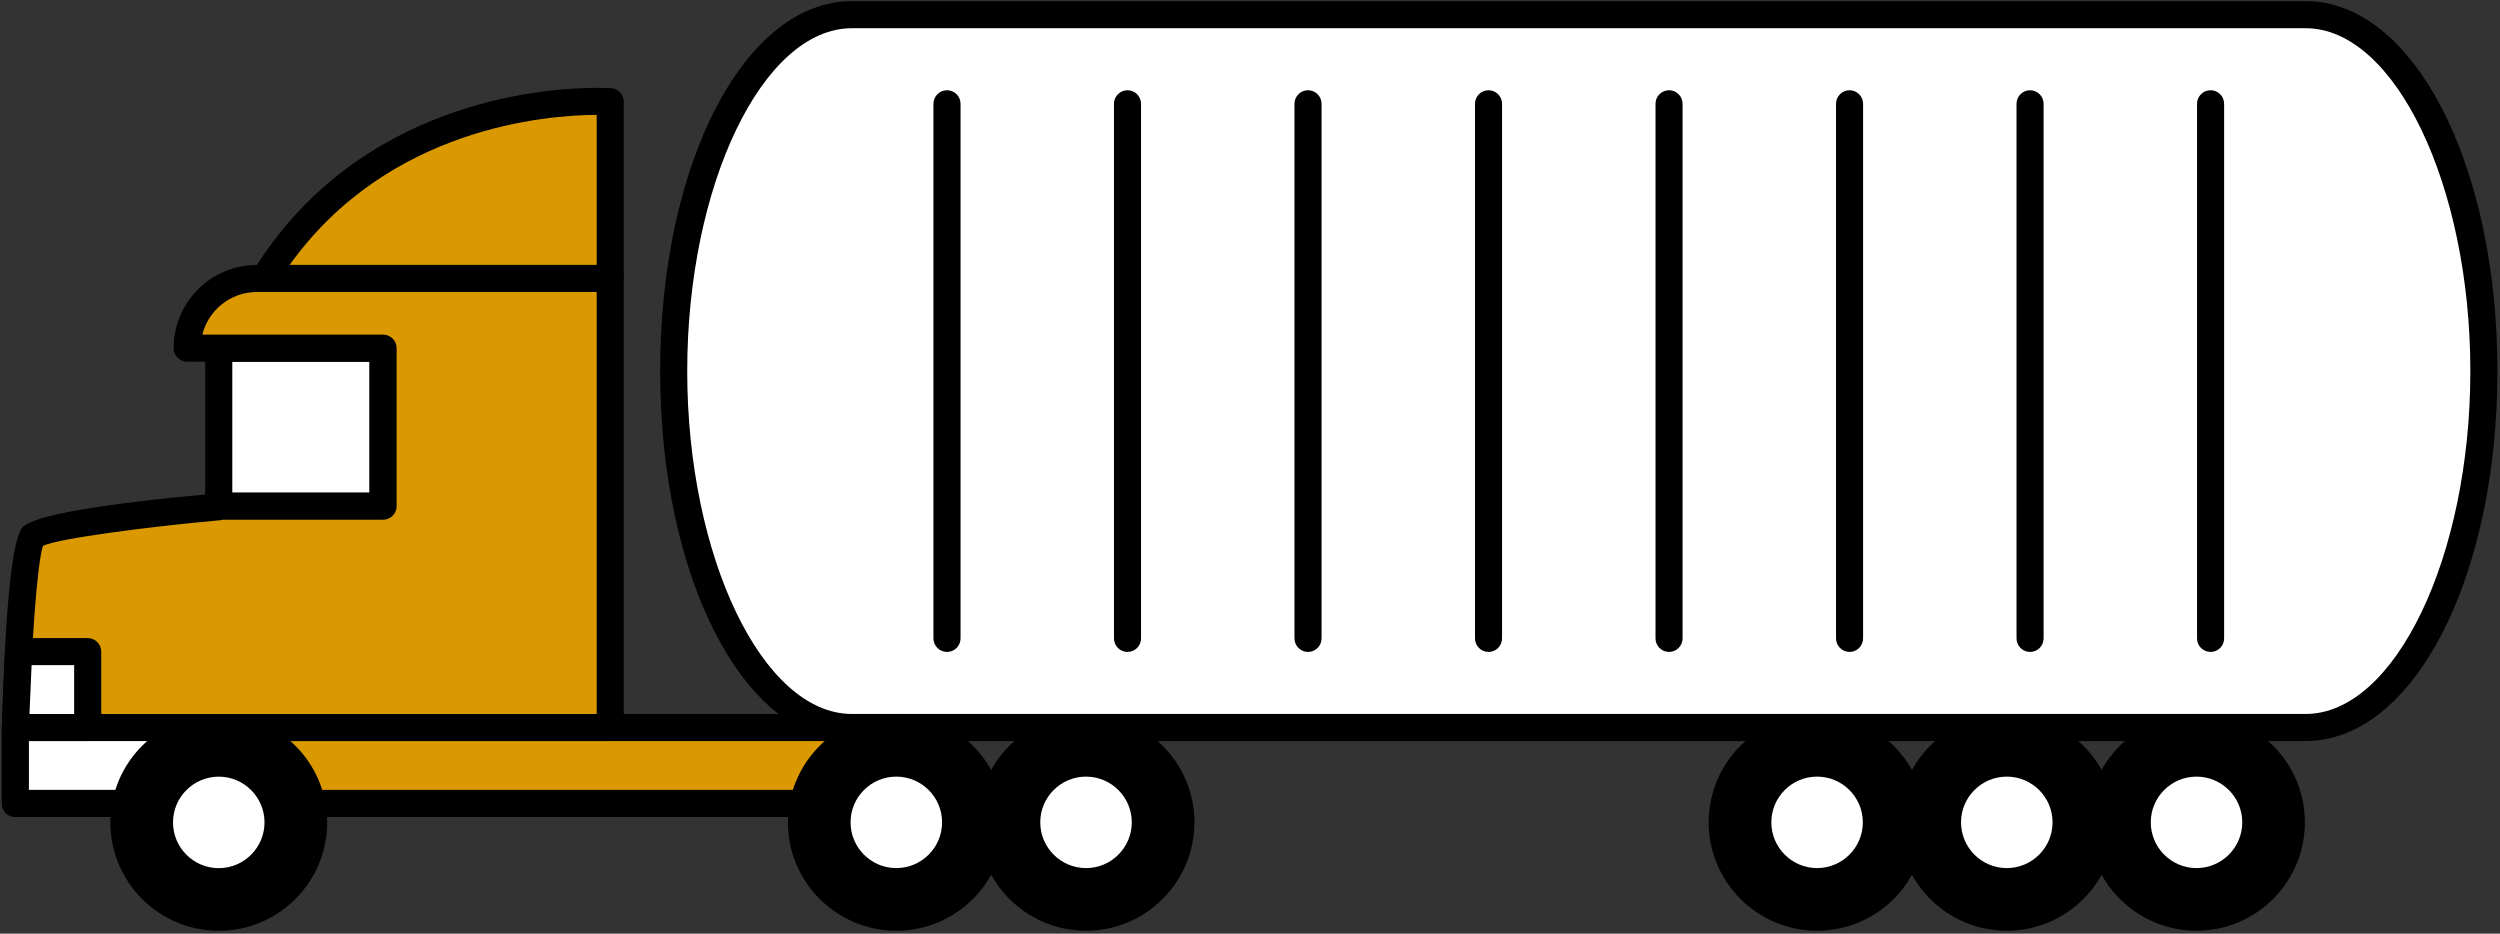 <?xml version="1.0" encoding="UTF-8"?>
<svg width="972px" height="363px" viewBox="0 0 972 363" version="1.1" xmlns="http://www.w3.org/2000/svg" xmlns:xlink="http://www.w3.org/1999/xlink">
    <rect x="0" y="0" width="972" height="363" fill="#333333" stroke="none"/>
    <title>bulk-transport</title>
    <g id="Page-1" stroke="none" stroke-width="1" fill="none" fill-rule="evenodd">
        <g id="icons" transform="translate(-2564, -845)">
            <g id="bulk-transport" transform="translate(2564.703, 845.443)">
                <polygon id="Fill-216" fill="#DA9900" points="84.357 311.927 347.786 311.927 347.786 282.419 84.357 282.419"></polygon>
                <path d="M89.616,306.668 L342.527,306.668 L342.527,287.688 L89.616,287.688 L89.616,306.668 Z M347.786,317.197 L84.357,317.197 C81.441,317.197 79.087,314.843 79.087,311.927 L79.087,282.419 C79.087,279.514 81.441,277.149 84.357,277.149 L347.786,277.149 C350.691,277.149 353.045,279.514 353.045,282.419 L353.045,311.927 C353.045,314.843 350.691,317.197 347.786,317.197 L347.786,317.197 Z" id="Fill-217" fill="#000000"></path>
                <path d="M102.087,107.826 L236.558,107.826 L236.558,39.086 C236.558,39.086 148.232,32.979 102.087,107.826" id="Fill-218" fill="#DA9900"></path>
                <path d="M111.903,102.565 L231.297,102.565 L231.297,44.217 C211.935,44.291 150.255,48.978 111.903,102.565 M236.556,113.094 L102.084,113.094 C100.186,113.094 98.426,112.066 97.493,110.391 C96.56,108.726 96.613,106.69 97.61,105.057 C138.433,38.841 210.567,33.699 231.71,33.699 C235.04,33.699 236.906,33.836 236.906,33.836 C239.673,34.027 241.815,36.318 241.815,39.085 L241.815,107.825 C241.815,110.74 239.451,113.094 236.556,113.094" id="Fill-219" fill="#000000"></path>
                <polygon id="Fill-220" fill="#FFFFFF" points="84.367 196.364 148.252 196.364 148.252 134.93 84.367 134.93"></polygon>
                <path d="M89.616,191.095 L142.972,191.095 L142.972,140.189 L89.616,140.189 L89.616,191.095 Z M148.252,201.623 L84.357,201.623 C81.441,201.623 79.087,199.27 79.087,196.364 L79.087,134.93 C79.087,132.025 81.441,129.661 84.357,129.661 L148.252,129.661 C151.147,129.661 153.512,132.025 153.512,134.93 L153.512,196.364 C153.512,199.27 151.147,201.623 148.252,201.623 L148.252,201.623 Z" id="Fill-221" fill="#000000"></path>
                <path d="M99.166,107.826 C84.195,107.826 72.054,119.966 72.054,134.927 L148.249,134.927 L148.249,196.361 L84.364,196.361 L84.364,196.594 C84.364,196.594 16.704,202.702 11.975,208.12 C7.257,213.549 5.274,282.416 5.274,282.416 L5.274,311.924 L84.364,311.924 L84.364,282.416 L236.554,282.416 L236.554,107.826 L99.166,107.826 Z" id="Fill-222" fill="#DA9900"></path>
                <path d="M10.53,306.669 L79.091,306.669 L79.091,282.42 C79.091,279.515 81.434,277.15 84.361,277.15 L231.291,277.15 L231.291,113.089 L99.163,113.089 C88.942,113.089 80.321,120.161 77.957,129.662 L148.246,129.662 C151.151,129.662 153.505,132.026 153.505,134.931 L153.505,196.365 C153.505,199.271 151.151,201.625 148.246,201.625 L85.856,201.625 C85.517,201.731 85.177,201.794 84.828,201.826 C56.05,204.434 22.416,208.877 16.023,211.75 C13.669,218.43 11.399,252.35 10.53,282.568 L10.53,306.669 Z M84.361,317.198 L5.271,317.198 C2.365,317.198 0.011,314.844 0.011,311.928 L0.011,282.42 C1.358,235.321 4.051,209.216 8.006,204.678 C12.025,200.066 37.06,195.623 82.452,191.477 C83.057,191.234 83.682,191.096 84.361,191.096 L142.976,191.096 L142.976,140.19 L72.061,140.19 C69.156,140.19 66.802,137.837 66.802,134.931 C66.802,117.086 81.318,102.571 99.163,102.571 L236.551,102.571 C239.456,102.571 241.81,104.925 241.81,107.83 L241.81,282.42 C241.81,285.325 239.456,287.69 236.551,287.69 L89.62,287.69 L89.62,311.928 C89.62,314.844 87.256,317.198 84.361,317.198 L84.361,317.198 Z" id="Fill-223" fill="#000000"></path>
                <polygon id="Fill-224" fill="#FFFFFF" points="5.267 311.927 84.357 311.927 84.357 282.419 5.267 282.419"></polygon>
                <path d="M10.536,306.668 L79.087,306.668 L79.087,287.688 L10.536,287.688 L10.536,306.668 Z M84.357,317.197 L5.267,317.197 C2.372,317.197 0.007,314.843 0.007,311.927 L0.007,282.419 C0.007,279.514 2.372,277.149 5.267,277.149 L84.357,277.149 C87.262,277.149 89.616,279.514 89.616,282.419 L89.616,311.927 C89.616,314.843 87.262,317.197 84.357,317.197 L84.357,317.197 Z" id="Fill-225" fill="#000000"></path>
                <path d="M121.233,319.301 C121.233,339.67 104.713,356.179 84.355,356.179 C63.986,356.179 47.476,339.67 47.476,319.301 C47.476,298.933 63.986,282.413 84.355,282.413 C104.713,282.413 121.233,298.933 121.233,319.301" id="Fill-226" fill="#000000"></path>
                <path d="M84.359,287.684 C66.916,287.684 52.74,301.861 52.74,319.303 C52.74,336.734 66.916,350.91 84.359,350.91 C101.791,350.91 115.957,336.734 115.957,319.303 C115.957,301.861 101.791,287.684 84.359,287.684 M84.359,361.439 C61.116,361.439 42.211,342.534 42.211,319.303 C42.211,296.061 61.116,277.155 84.359,277.155 C107.591,277.155 126.507,296.061 126.507,319.303 C126.507,342.534 107.591,361.439 84.359,361.439" id="Fill-227" fill="#000000"></path>
                <path d="M107.409,319.301 C107.409,332.036 97.071,342.353 84.358,342.353 C71.623,342.353 61.306,332.036 61.306,319.301 C61.306,306.578 71.623,296.261 84.358,296.261 C97.071,296.261 107.409,306.578 107.409,319.301" id="Fill-228" fill="#FFFFFF"></path>
                <path d="M84.359,301.522 C74.54,301.522 66.566,309.496 66.566,319.304 C66.566,329.111 74.54,337.096 84.359,337.096 C94.156,337.096 102.141,329.111 102.141,319.304 C102.141,309.496 94.156,301.522 84.359,301.522 M84.359,347.614 C68.74,347.614 56.037,334.911 56.037,319.304 C56.037,303.696 68.74,290.993 84.359,290.993 C99.967,290.993 112.67,303.696 112.67,319.304 C112.67,334.911 99.967,347.614 84.359,347.614" id="Fill-229" fill="#000000"></path>
                <polygon id="Fill-230" fill="#FFFFFF" points="33.393 282.419 5.273 282.419 6.535 252.9 33.393 252.9"></polygon>
                <path d="M10.757,277.153 L28.125,277.153 L28.125,258.163 L11.584,258.163 L10.757,277.153 Z M33.395,287.682 L5.264,287.682 C3.833,287.682 2.465,287.088 1.468,286.06 C0.472,285.021 -0.058,283.632 0.005,282.19 L1.267,252.681 C1.394,249.861 3.716,247.645 6.537,247.645 L33.395,247.645 C36.29,247.645 38.654,249.999 38.654,252.904 L38.654,282.423 C38.654,285.318 36.29,287.682 33.395,287.682 L33.395,287.682 Z" id="Fill-231" fill="#000000"></path>
                <path d="M895.742,5.263 L330.51,5.263 C292.243,5.263 261.217,67.312 261.217,143.835 C261.217,220.368 292.243,282.406 330.51,282.406 L895.742,282.406 C934.009,282.406 965.035,220.368 965.035,143.835 C965.035,67.312 934.009,5.263 895.742,5.263" id="Fill-232" fill="#FFFFFF"></path>
                <path d="M330.514,10.529 C295.799,10.529 266.491,71.571 266.491,143.83 C266.491,216.09 295.799,277.143 330.514,277.143 L895.746,277.143 C930.451,277.143 959.769,216.09 959.769,143.83 C959.769,71.571 930.451,10.529 895.746,10.529 L330.514,10.529 Z M895.746,287.672 L330.514,287.672 C288.705,287.672 255.962,224.488 255.962,143.83 C255.962,63.184 288.705,0 330.514,0 L895.746,0 C937.555,0 970.298,63.184 970.298,143.83 C970.298,224.488 937.555,287.672 895.746,287.672 L895.746,287.672 Z" id="Fill-233" fill="#000000"></path>
                <path d="M384.67,319.28 C384.67,339.659 368.15,356.168 347.781,356.168 C327.422,356.168 310.902,339.659 310.902,319.28 C310.902,298.922 327.422,282.403 347.781,282.403 C368.15,282.403 384.67,298.922 384.67,319.28" id="Fill-234" fill="#000000"></path>
                <path d="M347.786,287.674 C330.343,287.674 316.167,301.85 316.167,319.281 C316.167,336.723 330.343,350.9 347.786,350.9 C365.228,350.9 379.395,336.723 379.395,319.281 C379.395,301.85 365.228,287.674 347.786,287.674 M347.786,361.428 C324.554,361.428 305.638,342.523 305.638,319.281 C305.638,296.05 324.554,277.145 347.786,277.145 C371.018,277.145 389.934,296.05 389.934,319.281 C389.934,342.523 371.018,361.428 347.786,361.428" id="Fill-235" fill="#000000"></path>
                <path d="M458.417,319.28 C458.417,339.659 441.908,356.168 421.539,356.168 C401.18,356.168 384.671,339.659 384.671,319.28 C384.671,298.922 401.18,282.403 421.539,282.403 C441.908,282.403 458.417,298.922 458.417,319.28" id="Fill-236" fill="#000000"></path>
                <path d="M421.543,287.674 C404.121,287.674 389.934,301.85 389.934,319.281 C389.934,336.723 404.121,350.9 421.543,350.9 C438.975,350.9 453.162,336.723 453.162,319.281 C453.162,301.85 438.975,287.674 421.543,287.674 M421.543,361.428 C398.311,361.428 379.395,342.523 379.395,319.281 C379.395,296.05 398.311,277.145 421.543,277.145 C444.775,277.145 463.691,296.05 463.691,319.281 C463.691,342.523 444.775,361.428 421.543,361.428" id="Fill-237" fill="#000000"></path>
                <path d="M742.656,319.28 C742.656,339.659 726.147,356.168 705.778,356.168 C685.419,356.168 668.899,339.659 668.899,319.28 C668.899,298.922 685.419,282.403 705.778,282.403 C726.147,282.403 742.656,298.922 742.656,319.28" id="Fill-238" fill="#000000"></path>
                <path d="M705.773,287.674 C688.341,287.674 674.175,301.85 674.175,319.281 C674.175,336.723 688.341,350.9 705.773,350.9 C723.215,350.9 737.392,336.723 737.392,319.281 C737.392,301.85 723.215,287.674 705.773,287.674 M705.773,361.428 C682.541,361.428 663.624,342.523 663.624,319.281 C663.624,296.05 682.541,277.145 705.773,277.145 C729.015,277.145 747.921,296.05 747.921,319.281 C747.921,342.523 729.015,361.428 705.773,361.428" id="Fill-239" fill="#000000"></path>
                <path d="M816.425,319.28 C816.425,339.659 799.894,356.168 779.536,356.168 C759.177,356.168 742.657,339.659 742.657,319.28 C742.657,298.922 759.177,282.403 779.536,282.403 C799.894,282.403 816.425,298.922 816.425,319.28" id="Fill-240" fill="#000000"></path>
                <path d="M779.54,287.674 C762.097,287.674 747.921,301.85 747.921,319.281 C747.921,336.723 762.097,350.9 779.54,350.9 C796.982,350.9 811.148,336.723 811.148,319.281 C811.148,301.85 796.982,287.674 779.54,287.674 M779.54,361.428 C756.308,361.428 737.392,342.523 737.392,319.281 C737.392,296.05 756.308,277.145 779.54,277.145 C802.772,277.145 821.688,296.05 821.688,319.281 C821.688,342.523 802.772,361.428 779.54,361.428" id="Fill-241" fill="#000000"></path>
                <path d="M890.171,319.28 C890.171,339.659 873.661,356.168 853.292,356.168 C832.934,356.168 816.425,339.659 816.425,319.28 C816.425,298.922 832.934,282.403 853.292,282.403 C873.661,282.403 890.171,298.922 890.171,319.28" id="Fill-242" fill="#000000"></path>
                <path d="M853.298,287.674 C835.866,287.674 821.689,301.85 821.689,319.281 C821.689,336.723 835.866,350.9 853.298,350.9 C870.73,350.9 884.906,336.723 884.906,319.281 C884.906,301.85 870.73,287.674 853.298,287.674 M853.298,361.428 C830.055,361.428 811.15,342.523 811.15,319.281 C811.15,296.05 830.055,277.145 853.298,277.145 C876.53,277.145 895.435,296.05 895.435,319.281 C895.435,342.523 876.53,361.428 853.298,361.428" id="Fill-243" fill="#000000"></path>
                <path d="M370.836,319.28 C370.836,332.015 360.518,342.331 347.784,342.331 C335.049,342.331 324.732,332.015 324.732,319.28 C324.732,306.557 335.049,296.24 347.784,296.24 C360.518,296.24 370.836,306.557 370.836,319.28" id="Fill-244" fill="#FFFFFF"></path>
                <path d="M347.786,301.507 C337.967,301.507 329.994,309.481 329.994,319.278 C329.994,329.086 337.967,337.07 347.786,337.07 C357.594,337.07 365.578,329.086 365.578,319.278 C365.578,309.481 357.594,301.507 347.786,301.507 M347.786,347.599 C332.167,347.599 319.464,334.896 319.464,319.278 C319.464,303.67 332.167,290.979 347.786,290.979 C363.405,290.979 376.097,303.67 376.097,319.278 C376.097,334.896 363.405,347.599 347.786,347.599" id="Fill-245" fill="#000000"></path>
                <path d="M444.593,319.28 C444.593,332.015 434.266,342.331 421.542,342.331 C408.818,342.331 398.49,332.015 398.49,319.28 C398.49,306.557 408.818,296.24 421.542,296.24 C434.266,296.24 444.593,306.557 444.593,319.28" id="Fill-246" fill="#FFFFFF"></path>
                <path d="M421.543,301.507 C411.735,301.507 403.75,309.481 403.75,319.278 C403.75,329.086 411.735,337.07 421.543,337.07 C431.351,337.07 439.335,329.086 439.335,319.278 C439.335,309.481 431.351,301.507 421.543,301.507 M421.543,347.599 C405.924,347.599 393.221,334.896 393.221,319.278 C393.221,303.67 405.924,290.979 421.543,290.979 C437.151,290.979 449.864,303.67 449.864,319.278 C449.864,334.896 437.151,347.599 421.543,347.599" id="Fill-247" fill="#000000"></path>
                <path d="M728.822,319.28 C728.822,332.015 718.505,342.331 705.77,342.331 C693.046,342.331 682.729,332.015 682.729,319.28 C682.729,306.557 693.046,296.24 705.77,296.24 C718.505,296.24 728.822,306.557 728.822,319.28" id="Fill-248" fill="#FFFFFF"></path>
                <path d="M705.773,301.507 C695.975,301.507 687.991,309.481 687.991,319.278 C687.991,329.086 695.975,337.07 705.773,337.07 C715.591,337.07 723.565,329.086 723.565,319.278 C723.565,309.481 715.591,301.507 705.773,301.507 M705.773,347.599 C690.154,347.599 677.462,334.896 677.462,319.278 C677.462,303.67 690.154,290.979 705.773,290.979 C721.391,290.979 734.094,303.67 734.094,319.278 C734.094,334.896 721.391,347.599 705.773,347.599" id="Fill-249" fill="#000000"></path>
                <path d="M802.591,319.28 C802.591,332.015 792.263,342.331 779.539,342.331 C766.804,342.331 756.487,332.015 756.487,319.28 C756.487,306.557 766.804,296.24 779.539,296.24 C792.263,296.24 802.591,306.557 802.591,319.28" id="Fill-250" fill="#FFFFFF"></path>
                <path d="M779.54,301.507 C769.721,301.507 761.748,309.481 761.748,319.278 C761.748,329.086 769.721,337.07 779.54,337.07 C789.348,337.07 797.332,329.086 797.332,319.278 C797.332,309.481 789.348,301.507 779.54,301.507 M779.54,347.599 C763.921,347.599 751.229,334.896 751.229,319.278 C751.229,303.67 763.921,290.979 779.54,290.979 C795.159,290.979 807.851,303.67 807.851,319.278 C807.851,334.896 795.159,347.599 779.54,347.599" id="Fill-251" fill="#000000"></path>
                <path d="M876.347,319.28 C876.347,332.015 866.02,342.331 853.296,342.331 C840.572,342.331 830.244,332.015 830.244,319.28 C830.244,306.557 840.572,296.24 853.296,296.24 C866.02,296.24 876.347,306.557 876.347,319.28" id="Fill-252" fill="#FFFFFF"></path>
                <path d="M853.298,301.507 C843.49,301.507 835.516,309.481 835.516,319.278 C835.516,329.086 843.49,337.07 853.298,337.07 C863.106,337.07 871.09,329.086 871.09,319.278 C871.09,309.481 863.106,301.507 853.298,301.507 M853.298,347.599 C837.679,347.599 824.987,334.896 824.987,319.278 C824.987,303.67 837.679,290.979 853.298,290.979 C868.916,290.979 881.619,303.67 881.619,319.278 C881.619,334.896 868.916,347.599 853.298,347.599" id="Fill-253" fill="#000000"></path>
                <path d="M367.491,253.032 C364.586,253.032 362.221,250.668 362.221,247.763 L362.221,39.911 C362.221,37.006 364.586,34.641 367.491,34.641 C370.397,34.641 372.761,37.006 372.761,39.911 L372.761,247.763 C372.761,250.668 370.397,253.032 367.491,253.032" id="Fill-254" fill="#000000"></path>
                <path d="M437.676,253.032 C434.77,253.032 432.406,250.668 432.406,247.763 L432.406,39.911 C432.406,37.006 434.77,34.641 437.676,34.641 C440.581,34.641 442.935,37.006 442.935,39.911 L442.935,247.763 C442.935,250.668 440.581,253.032 437.676,253.032" id="Fill-255" fill="#000000"></path>
                <path d="M507.861,253.032 C504.956,253.032 502.591,250.668 502.591,247.763 L502.591,39.911 C502.591,37.006 504.956,34.641 507.861,34.641 C510.767,34.641 513.121,37.006 513.121,39.911 L513.121,247.763 C513.121,250.668 510.767,253.032 507.861,253.032" id="Fill-256" fill="#000000"></path>
                <path d="M578.035,253.032 C575.141,253.032 572.776,250.668 572.776,247.763 L572.776,39.911 C572.776,37.006 575.141,34.641 578.035,34.641 C580.93,34.641 583.294,37.006 583.294,39.911 L583.294,247.763 C583.294,250.668 580.93,253.032 578.035,253.032" id="Fill-257" fill="#000000"></path>
                <path d="M648.221,253.032 C645.326,253.032 642.962,250.668 642.962,247.763 L642.962,39.911 C642.962,37.006 645.326,34.641 648.221,34.641 C651.116,34.641 653.48,37.006 653.48,39.911 L653.48,247.763 C653.48,250.668 651.116,253.032 648.221,253.032" id="Fill-258" fill="#000000"></path>
                <path d="M718.405,253.032 C715.511,253.032 713.146,250.668 713.146,247.763 L713.146,39.911 C713.146,37.006 715.511,34.641 718.405,34.641 C721.3,34.641 723.665,37.006 723.665,39.911 L723.665,247.763 C723.665,250.668 721.3,253.032 718.405,253.032" id="Fill-259" fill="#000000"></path>
                <path d="M788.591,253.032 C785.675,253.032 783.321,250.668 783.321,247.763 L783.321,39.911 C783.321,37.006 785.675,34.641 788.591,34.641 C791.486,34.641 793.85,37.006 793.85,39.911 L793.85,247.763 C793.85,250.668 791.486,253.032 788.591,253.032" id="Fill-260" fill="#000000"></path>
                <path d="M858.765,253.032 C855.86,253.032 853.506,250.668 853.506,247.763 L853.506,39.911 C853.506,37.006 855.86,34.641 858.765,34.641 C861.67,34.641 864.035,37.006 864.035,39.911 L864.035,247.763 C864.035,250.668 861.67,253.032 858.765,253.032" id="Fill-261" fill="#000000"></path>
            </g>
        </g>
    </g>
</svg>